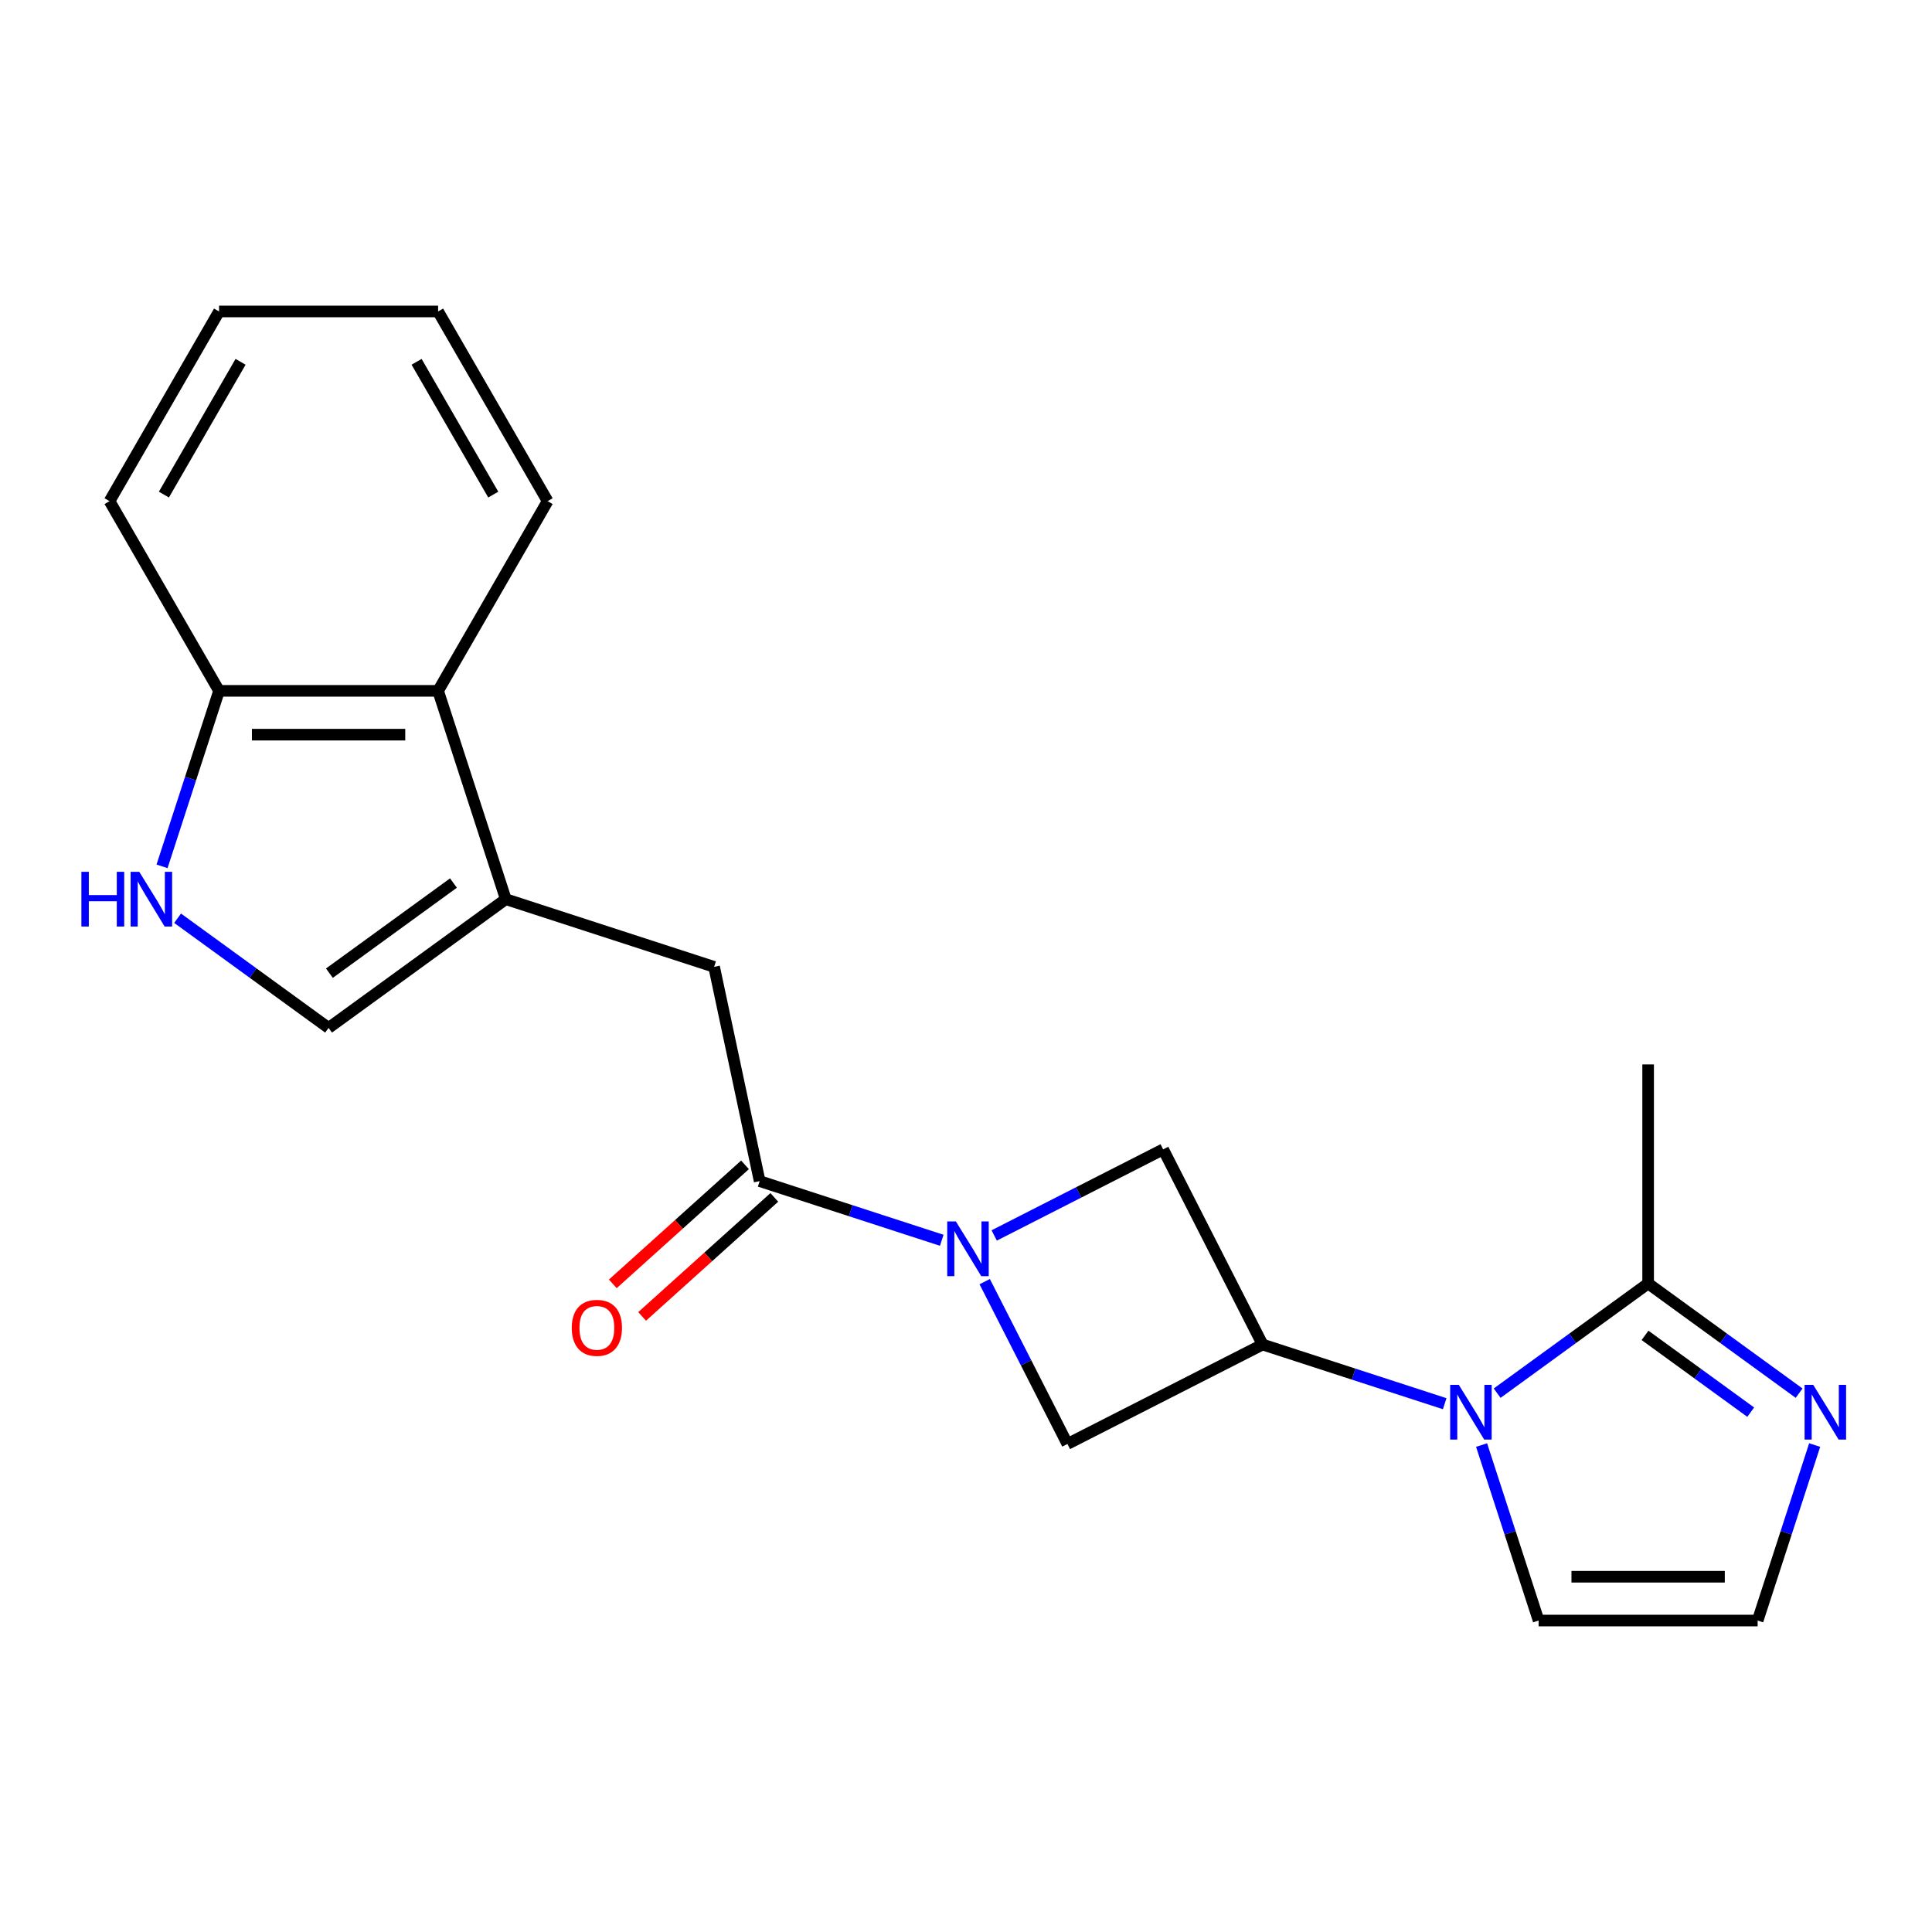<?xml version='1.0' encoding='iso-8859-1'?>
<svg version='1.1' baseProfile='full'
              xmlns='http://www.w3.org/2000/svg'
                      xmlns:rdkit='http://www.rdkit.org/xml'
                      xmlns:xlink='http://www.w3.org/1999/xlink'
                  xml:space='preserve'
width='1000px' height='1000px' viewBox='0 0 1000 1000'>
<!-- END OF HEADER -->
<rect style='opacity:1.0;fill:#FFFFFF;stroke:none' width='1000' height='1000' x='0' y='0'> </rect>
<path class='bond-3' d='M 487.45,641.971 L 440.323,626.658' style='fill:none;fill-rule:evenodd;stroke:#0000FF;stroke-width:6px;stroke-linecap:butt;stroke-linejoin:miter;stroke-opacity:1' />
<path class='bond-3' d='M 440.323,626.658 L 393.196,611.346' style='fill:none;fill-rule:evenodd;stroke:#000000;stroke-width:6px;stroke-linecap:butt;stroke-linejoin:miter;stroke-opacity:1' />
<path class='bond-8' d='M 514.599,639.465 L 558.321,617.187' style='fill:none;fill-rule:evenodd;stroke:#0000FF;stroke-width:6px;stroke-linecap:butt;stroke-linejoin:miter;stroke-opacity:1' />
<path class='bond-8' d='M 558.321,617.187 L 602.044,594.909' style='fill:none;fill-rule:evenodd;stroke:#000000;stroke-width:6px;stroke-linecap:butt;stroke-linejoin:miter;stroke-opacity:1' />
<path class='bond-9' d='M 509.683,663.376 L 531.09,705.388' style='fill:none;fill-rule:evenodd;stroke:#0000FF;stroke-width:6px;stroke-linecap:butt;stroke-linejoin:miter;stroke-opacity:1' />
<path class='bond-9' d='M 531.09,705.388 L 552.496,747.401' style='fill:none;fill-rule:evenodd;stroke:#000000;stroke-width:6px;stroke-linecap:butt;stroke-linejoin:miter;stroke-opacity:1' />
<path class='bond-0' d='M 747.77,726.554 L 700.643,711.241' style='fill:none;fill-rule:evenodd;stroke:#0000FF;stroke-width:6px;stroke-linecap:butt;stroke-linejoin:miter;stroke-opacity:1' />
<path class='bond-0' d='M 700.643,711.241 L 653.516,695.929' style='fill:none;fill-rule:evenodd;stroke:#000000;stroke-width:6px;stroke-linecap:butt;stroke-linejoin:miter;stroke-opacity:1' />
<path class='bond-4' d='M 774.918,721.102 L 813.993,692.712' style='fill:none;fill-rule:evenodd;stroke:#0000FF;stroke-width:6px;stroke-linecap:butt;stroke-linejoin:miter;stroke-opacity:1' />
<path class='bond-4' d='M 813.993,692.712 L 853.068,664.323' style='fill:none;fill-rule:evenodd;stroke:#000000;stroke-width:6px;stroke-linecap:butt;stroke-linejoin:miter;stroke-opacity:1' />
<path class='bond-13' d='M 766.866,747.959 L 781.623,793.375' style='fill:none;fill-rule:evenodd;stroke:#0000FF;stroke-width:6px;stroke-linecap:butt;stroke-linejoin:miter;stroke-opacity:1' />
<path class='bond-13' d='M 781.623,793.375 L 796.379,838.792' style='fill:none;fill-rule:evenodd;stroke:#000000;stroke-width:6px;stroke-linecap:butt;stroke-linejoin:miter;stroke-opacity:1' />
<path class='bond-1' d='M 653.516,695.929 L 602.044,594.909' style='fill:none;fill-rule:evenodd;stroke:#000000;stroke-width:6px;stroke-linecap:butt;stroke-linejoin:miter;stroke-opacity:1' />
<path class='bond-21' d='M 653.516,695.929 L 552.496,747.401' style='fill:none;fill-rule:evenodd;stroke:#000000;stroke-width:6px;stroke-linecap:butt;stroke-linejoin:miter;stroke-opacity:1' />
<path class='bond-2' d='M 261.796,465.411 L 369.624,500.446' style='fill:none;fill-rule:evenodd;stroke:#000000;stroke-width:6px;stroke-linecap:butt;stroke-linejoin:miter;stroke-opacity:1' />
<path class='bond-7' d='M 261.796,465.411 L 170.072,532.052' style='fill:none;fill-rule:evenodd;stroke:#000000;stroke-width:6px;stroke-linecap:butt;stroke-linejoin:miter;stroke-opacity:1' />
<path class='bond-7' d='M 234.709,457.062 L 170.502,503.711' style='fill:none;fill-rule:evenodd;stroke:#000000;stroke-width:6px;stroke-linecap:butt;stroke-linejoin:miter;stroke-opacity:1' />
<path class='bond-11' d='M 261.796,465.411 L 226.76,357.583' style='fill:none;fill-rule:evenodd;stroke:#000000;stroke-width:6px;stroke-linecap:butt;stroke-linejoin:miter;stroke-opacity:1' />
<path class='bond-10' d='M 393.196,611.346 L 369.624,500.446' style='fill:none;fill-rule:evenodd;stroke:#000000;stroke-width:6px;stroke-linecap:butt;stroke-linejoin:miter;stroke-opacity:1' />
<path class='bond-15' d='M 385.61,602.92 L 351.399,633.723' style='fill:none;fill-rule:evenodd;stroke:#000000;stroke-width:6px;stroke-linecap:butt;stroke-linejoin:miter;stroke-opacity:1' />
<path class='bond-15' d='M 351.399,633.723 L 317.189,664.527' style='fill:none;fill-rule:evenodd;stroke:#FF0000;stroke-width:6px;stroke-linecap:butt;stroke-linejoin:miter;stroke-opacity:1' />
<path class='bond-15' d='M 400.783,619.771 L 366.572,650.575' style='fill:none;fill-rule:evenodd;stroke:#000000;stroke-width:6px;stroke-linecap:butt;stroke-linejoin:miter;stroke-opacity:1' />
<path class='bond-15' d='M 366.572,650.575 L 332.361,681.378' style='fill:none;fill-rule:evenodd;stroke:#FF0000;stroke-width:6px;stroke-linecap:butt;stroke-linejoin:miter;stroke-opacity:1' />
<path class='bond-6' d='M 853.068,664.323 L 892.143,692.712' style='fill:none;fill-rule:evenodd;stroke:#000000;stroke-width:6px;stroke-linecap:butt;stroke-linejoin:miter;stroke-opacity:1' />
<path class='bond-6' d='M 892.143,692.712 L 931.218,721.102' style='fill:none;fill-rule:evenodd;stroke:#0000FF;stroke-width:6px;stroke-linecap:butt;stroke-linejoin:miter;stroke-opacity:1' />
<path class='bond-6' d='M 851.462,691.184 L 878.814,711.057' style='fill:none;fill-rule:evenodd;stroke:#000000;stroke-width:6px;stroke-linecap:butt;stroke-linejoin:miter;stroke-opacity:1' />
<path class='bond-6' d='M 878.814,711.057 L 906.167,730.93' style='fill:none;fill-rule:evenodd;stroke:#0000FF;stroke-width:6px;stroke-linecap:butt;stroke-linejoin:miter;stroke-opacity:1' />
<path class='bond-16' d='M 853.068,664.323 L 853.068,550.946' style='fill:none;fill-rule:evenodd;stroke:#000000;stroke-width:6px;stroke-linecap:butt;stroke-linejoin:miter;stroke-opacity:1' />
<path class='bond-5' d='M 91.922,475.273 L 130.997,503.663' style='fill:none;fill-rule:evenodd;stroke:#0000FF;stroke-width:6px;stroke-linecap:butt;stroke-linejoin:miter;stroke-opacity:1' />
<path class='bond-5' d='M 130.997,503.663 L 170.072,532.052' style='fill:none;fill-rule:evenodd;stroke:#000000;stroke-width:6px;stroke-linecap:butt;stroke-linejoin:miter;stroke-opacity:1' />
<path class='bond-23' d='M 83.87,448.416 L 98.626,402.999' style='fill:none;fill-rule:evenodd;stroke:#0000FF;stroke-width:6px;stroke-linecap:butt;stroke-linejoin:miter;stroke-opacity:1' />
<path class='bond-23' d='M 98.626,402.999 L 113.383,357.583' style='fill:none;fill-rule:evenodd;stroke:#000000;stroke-width:6px;stroke-linecap:butt;stroke-linejoin:miter;stroke-opacity:1' />
<path class='bond-22' d='M 939.27,747.959 L 924.513,793.375' style='fill:none;fill-rule:evenodd;stroke:#0000FF;stroke-width:6px;stroke-linecap:butt;stroke-linejoin:miter;stroke-opacity:1' />
<path class='bond-22' d='M 924.513,793.375 L 909.756,838.792' style='fill:none;fill-rule:evenodd;stroke:#000000;stroke-width:6px;stroke-linecap:butt;stroke-linejoin:miter;stroke-opacity:1' />
<path class='bond-14' d='M 226.76,357.583 L 113.383,357.583' style='fill:none;fill-rule:evenodd;stroke:#000000;stroke-width:6px;stroke-linecap:butt;stroke-linejoin:miter;stroke-opacity:1' />
<path class='bond-14' d='M 209.754,380.258 L 130.39,380.258' style='fill:none;fill-rule:evenodd;stroke:#000000;stroke-width:6px;stroke-linecap:butt;stroke-linejoin:miter;stroke-opacity:1' />
<path class='bond-17' d='M 226.76,357.583 L 283.449,259.395' style='fill:none;fill-rule:evenodd;stroke:#000000;stroke-width:6px;stroke-linecap:butt;stroke-linejoin:miter;stroke-opacity:1' />
<path class='bond-12' d='M 909.756,838.792 L 796.379,838.792' style='fill:none;fill-rule:evenodd;stroke:#000000;stroke-width:6px;stroke-linecap:butt;stroke-linejoin:miter;stroke-opacity:1' />
<path class='bond-12' d='M 892.75,816.117 L 813.386,816.117' style='fill:none;fill-rule:evenodd;stroke:#000000;stroke-width:6px;stroke-linecap:butt;stroke-linejoin:miter;stroke-opacity:1' />
<path class='bond-18' d='M 113.383,357.583 L 56.695,259.395' style='fill:none;fill-rule:evenodd;stroke:#000000;stroke-width:6px;stroke-linecap:butt;stroke-linejoin:miter;stroke-opacity:1' />
<path class='bond-19' d='M 283.449,259.395 L 226.76,161.208' style='fill:none;fill-rule:evenodd;stroke:#000000;stroke-width:6px;stroke-linecap:butt;stroke-linejoin:miter;stroke-opacity:1' />
<path class='bond-19' d='M 255.308,256.005 L 215.626,187.274' style='fill:none;fill-rule:evenodd;stroke:#000000;stroke-width:6px;stroke-linecap:butt;stroke-linejoin:miter;stroke-opacity:1' />
<path class='bond-24' d='M 56.695,259.395 L 113.383,161.208' style='fill:none;fill-rule:evenodd;stroke:#000000;stroke-width:6px;stroke-linecap:butt;stroke-linejoin:miter;stroke-opacity:1' />
<path class='bond-24' d='M 84.835,256.005 L 124.517,187.274' style='fill:none;fill-rule:evenodd;stroke:#000000;stroke-width:6px;stroke-linecap:butt;stroke-linejoin:miter;stroke-opacity:1' />
<path class='bond-20' d='M 226.76,161.208 L 113.383,161.208' style='fill:none;fill-rule:evenodd;stroke:#000000;stroke-width:6px;stroke-linecap:butt;stroke-linejoin:miter;stroke-opacity:1' />
<path  class='atom-0' d='M 494.764 632.221
L 504.044 647.221
Q 504.964 648.701, 506.444 651.381
Q 507.924 654.061, 508.004 654.221
L 508.004 632.221
L 511.764 632.221
L 511.764 660.541
L 507.884 660.541
L 497.924 644.141
Q 496.764 642.221, 495.524 640.021
Q 494.324 637.821, 493.964 637.141
L 493.964 660.541
L 490.284 660.541
L 490.284 632.221
L 494.764 632.221
' fill='#0000FF'/>
<path  class='atom-1' d='M 755.084 716.804
L 764.364 731.804
Q 765.284 733.284, 766.764 735.964
Q 768.244 738.644, 768.324 738.804
L 768.324 716.804
L 772.084 716.804
L 772.084 745.124
L 768.204 745.124
L 758.244 728.724
Q 757.084 726.804, 755.844 724.604
Q 754.644 722.404, 754.284 721.724
L 754.284 745.124
L 750.604 745.124
L 750.604 716.804
L 755.084 716.804
' fill='#0000FF'/>
<path  class='atom-6' d='M 42.128 451.251
L 45.968 451.251
L 45.968 463.291
L 60.448 463.291
L 60.448 451.251
L 64.288 451.251
L 64.288 479.571
L 60.448 479.571
L 60.448 466.491
L 45.968 466.491
L 45.968 479.571
L 42.128 479.571
L 42.128 451.251
' fill='#0000FF'/>
<path  class='atom-6' d='M 72.088 451.251
L 81.368 466.251
Q 82.288 467.731, 83.768 470.411
Q 85.248 473.091, 85.328 473.251
L 85.328 451.251
L 89.088 451.251
L 89.088 479.571
L 85.208 479.571
L 75.248 463.171
Q 74.088 461.251, 72.848 459.051
Q 71.648 456.851, 71.288 456.171
L 71.288 479.571
L 67.608 479.571
L 67.608 451.251
L 72.088 451.251
' fill='#0000FF'/>
<path  class='atom-7' d='M 938.532 716.804
L 947.812 731.804
Q 948.732 733.284, 950.212 735.964
Q 951.692 738.644, 951.772 738.804
L 951.772 716.804
L 955.532 716.804
L 955.532 745.124
L 951.652 745.124
L 941.692 728.724
Q 940.532 726.804, 939.292 724.604
Q 938.092 722.404, 937.732 721.724
L 937.732 745.124
L 934.052 745.124
L 934.052 716.804
L 938.532 716.804
' fill='#0000FF'/>
<path  class='atom-16' d='M 295.941 687.29
Q 295.941 680.49, 299.301 676.69
Q 302.661 672.89, 308.941 672.89
Q 315.221 672.89, 318.581 676.69
Q 321.941 680.49, 321.941 687.29
Q 321.941 694.17, 318.541 698.09
Q 315.141 701.97, 308.941 701.97
Q 302.701 701.97, 299.301 698.09
Q 295.941 694.21, 295.941 687.29
M 308.941 698.77
Q 313.261 698.77, 315.581 695.89
Q 317.941 692.97, 317.941 687.29
Q 317.941 681.73, 315.581 678.93
Q 313.261 676.09, 308.941 676.09
Q 304.621 676.09, 302.261 678.89
Q 299.941 681.69, 299.941 687.29
Q 299.941 693.01, 302.261 695.89
Q 304.621 698.77, 308.941 698.77
' fill='#FF0000'/>
</svg>
